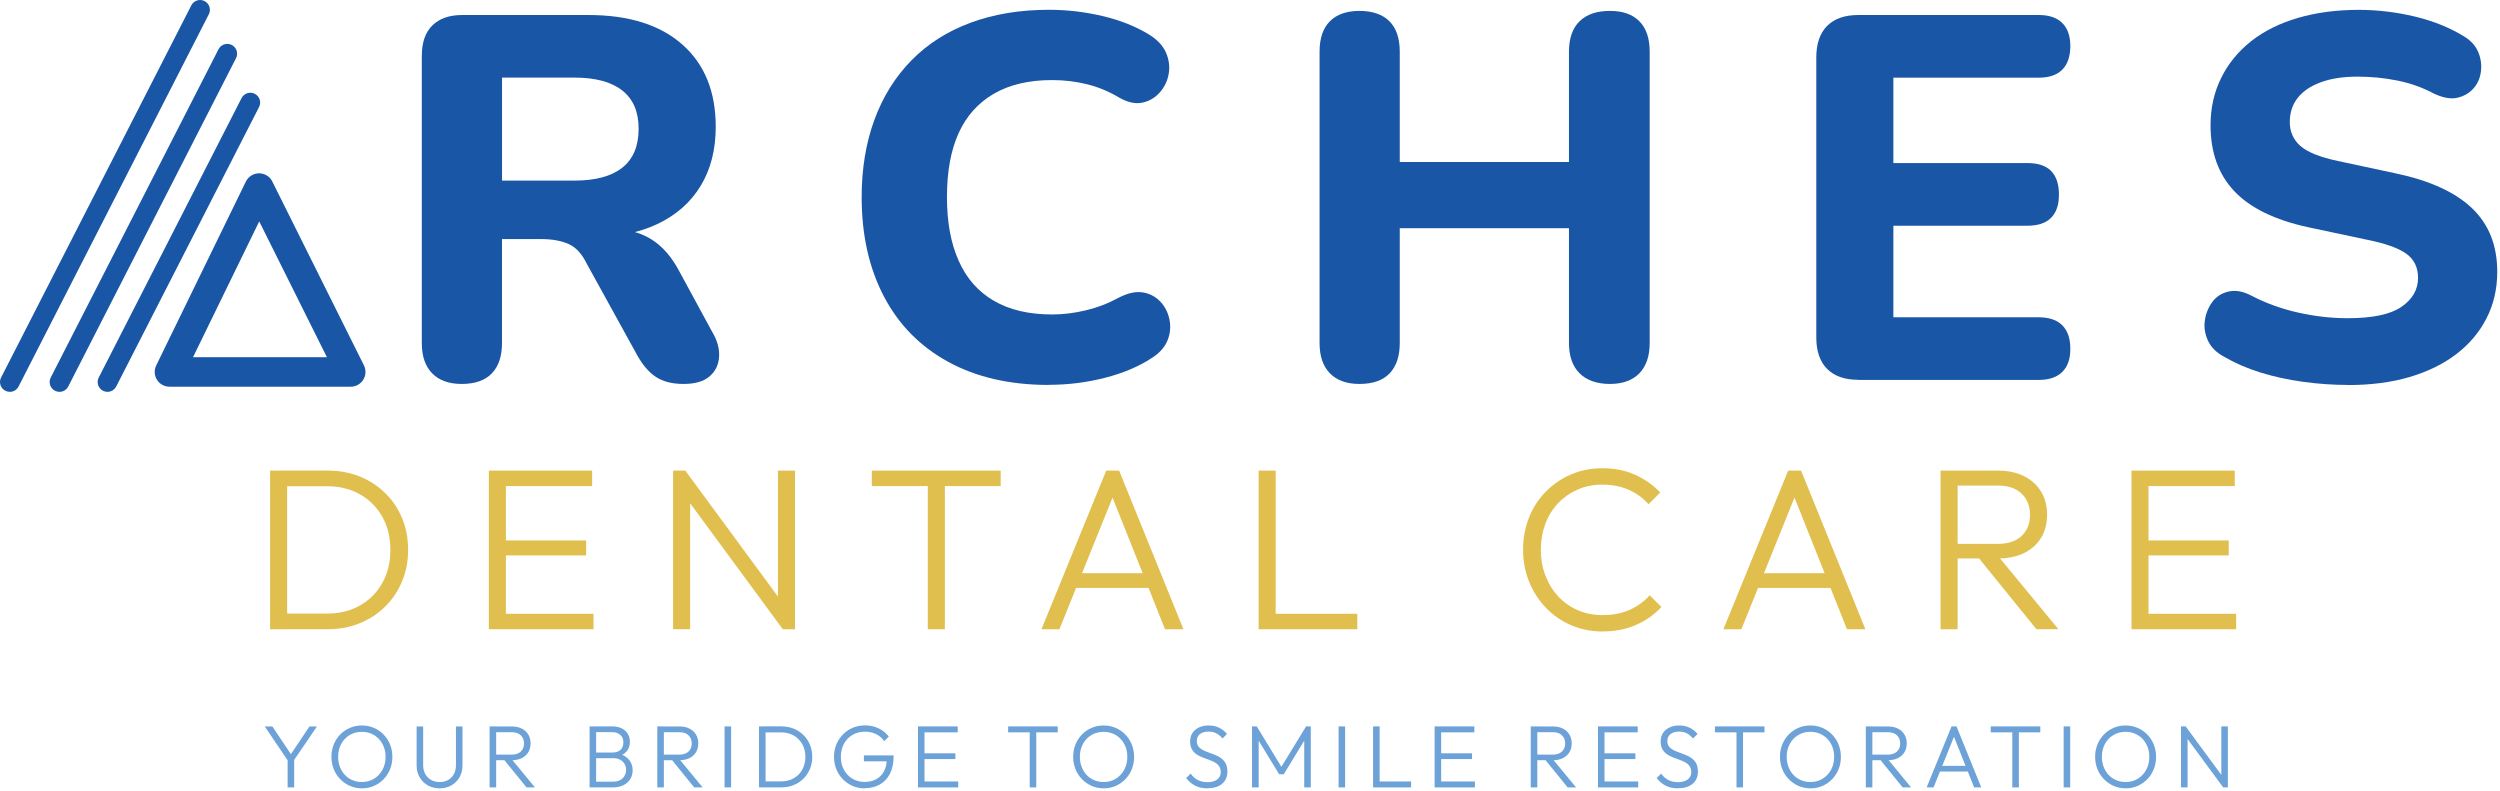 <svg xmlns="http://www.w3.org/2000/svg" width="626" height="198" viewBox="0 0 626 198" fill="none"><g clip-path="url(#clip0_13_524)"><path d="M67.63 157.56V117.84H71.9V157.56H67.63ZM70.28 157.56V153.63H81.94C85.06 153.63 87.81 152.95 90.19 151.58C92.58 150.21 94.43 148.33 95.76 145.92C97.09 143.51 97.75 140.75 97.75 137.64C97.75 134.53 97.08 131.82 95.73 129.41C94.38 127 92.52 125.13 90.13 123.78C87.74 122.43 85.01 121.76 81.93 121.76H70.38V117.83H82.04C84.93 117.83 87.59 118.32 90.04 119.3C92.48 120.28 94.62 121.67 96.45 123.46C98.28 125.25 99.69 127.35 100.69 129.75C101.69 132.16 102.19 134.8 102.19 137.69C102.19 140.58 101.69 143.12 100.69 145.54C99.69 147.96 98.28 150.07 96.48 151.86C94.67 153.65 92.55 155.05 90.1 156.05C87.66 157.05 85.01 157.55 82.16 157.55H70.27L70.28 157.56Z" fill="#E1BF4F"></path><path d="M122.41 157.56V117.84H126.68V157.56H122.41ZM125.24 121.71V117.84H148.27V121.71H125.24ZM125.24 139.08V135.33H146.77V139.08H125.24ZM125.24 157.56V153.69H148.62V157.56H125.24Z" fill="#E1BF4F"></path><path d="M168.54 157.56V117.84H171.6L172.81 122.86V157.55H168.54V157.56ZM196.01 157.56L170.96 123.5L171.6 117.84L196.65 151.9L196.02 157.56H196.01ZM196.01 157.56L194.8 152.77V117.84H199.07V157.56H196.01Z" fill="#E1BF4F"></path><path d="M218.3 121.71V117.84H250.57V121.71H218.3ZM232.32 157.56V118.94H236.59V157.56H232.32Z" fill="#E1BF4F"></path><path d="M260.78 157.56L277 117.84H280.23L296.34 157.56H291.72L277.75 122.52H279.42L265.28 157.56H260.78ZM268.23 147.22V143.53H289.01V147.22H268.23Z" fill="#E1BF4F"></path><path d="M315.16 157.56V117.84H319.43V157.56H315.16ZM317.99 157.56V153.69H339.87V157.56H317.99Z" fill="#E1BF4F"></path><path d="M401.35 158.13C398.5 158.13 395.87 157.61 393.44 156.57C391.02 155.53 388.9 154.07 387.09 152.18C385.28 150.29 383.88 148.11 382.88 145.63C381.88 143.15 381.38 140.48 381.38 137.63C381.38 134.78 381.87 132.12 382.85 129.63C383.83 127.14 385.23 124.98 387.04 123.14C388.85 121.29 390.96 119.85 393.36 118.81C395.76 117.77 398.39 117.25 401.24 117.25C404.28 117.25 407 117.79 409.41 118.87C411.81 119.95 413.92 121.43 415.73 123.32L412.79 126.26C411.44 124.72 409.79 123.52 407.83 122.65C405.87 121.78 403.67 121.35 401.25 121.35C399.02 121.35 396.97 121.75 395.1 122.56C393.23 123.37 391.6 124.5 390.19 125.97C388.78 127.43 387.71 129.17 386.96 131.17C386.21 133.17 385.83 135.33 385.83 137.64C385.83 139.95 386.21 142.16 386.99 144.16C387.76 146.16 388.84 147.9 390.22 149.38C391.6 150.86 393.24 152.01 395.13 152.81C397.01 153.62 399.07 154.02 401.31 154.02C403.85 154.02 406.11 153.58 408.09 152.69C410.07 151.8 411.74 150.59 413.08 149.05L416.02 151.99C414.25 153.91 412.12 155.42 409.64 156.49C407.16 157.57 404.4 158.11 401.36 158.11L401.35 158.13Z" fill="#E1BF4F"></path><path d="M431.54 157.56L447.76 117.84H450.99L467.1 157.56H462.48L448.51 122.52H450.18L436.04 157.56H431.54ZM438.99 147.22V143.53H459.77V147.22H438.99Z" fill="#E1BF4F"></path><path d="M485.92 157.56V117.84H490.19V157.56H485.92ZM488.69 139.83V136.19H500.18C502.8 136.19 504.81 135.53 506.21 134.2C507.61 132.87 508.32 131.11 508.32 128.92C508.32 126.73 507.63 125 506.24 123.64C504.86 122.27 502.85 121.59 500.24 121.59H488.69V117.84H500.24C502.82 117.84 505.03 118.31 506.88 119.26C508.73 120.2 510.14 121.5 511.12 123.16C512.1 124.82 512.59 126.7 512.59 128.82C512.59 131.05 512.1 132.99 511.12 134.62C510.14 136.25 508.72 137.54 506.88 138.46C505.03 139.38 502.82 139.84 500.24 139.84H488.69V139.83ZM509.93 157.56L495.04 139.2L499.2 137.87L515.42 157.55H509.94L509.93 157.56Z" fill="#E1BF4F"></path><path d="M533.72 157.56V117.84H537.99V157.56H533.72ZM536.55 121.71V117.84H559.58V121.71H536.55ZM536.55 139.08V135.33H558.08V139.08H536.55ZM536.55 157.56V153.69H559.93V157.56H536.55Z" fill="#E1BF4F"></path><path d="M115.6 96.14C112.4 96.14 109.94 95.25 108.21 93.48C106.48 91.71 105.62 89.18 105.62 85.9V13.99C105.62 10.62 106.51 8.07 108.28 6.35C110.05 4.62 112.53 3.76 115.73 3.76H147.34C157.45 3.76 165.28 6.22 170.86 11.15C176.43 16.07 179.22 22.94 179.22 31.75C179.22 37.45 177.97 42.37 175.46 46.52C172.95 50.67 169.33 53.86 164.58 56.11C159.83 58.36 154.09 59.48 147.35 59.48L148.52 57.41H153.7C157.33 57.41 160.5 58.27 163.22 60C165.94 61.73 168.25 64.4 170.15 68.03L178.31 83.06C179.61 85.22 180.19 87.32 180.06 89.34C179.93 91.37 179.13 93.01 177.66 94.26C176.19 95.51 174.03 96.14 171.18 96.14C168.33 96.14 166.02 95.56 164.25 94.39C162.48 93.22 160.9 91.39 159.52 88.88L146.95 66.08C145.74 63.58 144.21 61.91 142.35 61.09C140.49 60.27 138.18 59.86 135.42 59.86H125.7V85.9C125.7 89.18 124.86 91.71 123.17 93.48C121.49 95.25 118.96 96.14 115.59 96.14H115.6ZM125.71 45.22H143.85C149.12 45.22 153.11 44.14 155.83 41.98C158.55 39.82 159.91 36.58 159.91 32.26C159.91 27.94 158.55 24.83 155.83 22.67C153.11 20.51 149.11 19.43 143.85 19.43H125.71V45.21V45.22Z" fill="#1A56A6"></path><path d="M262.66 96.39C252.9 96.39 244.5 94.47 237.46 90.62C230.42 86.78 225.04 81.31 221.33 74.23C217.62 67.15 215.76 58.86 215.76 49.35C215.76 42.27 216.82 35.83 218.93 30.05C221.05 24.26 224.13 19.3 228.19 15.15C232.25 11 237.19 7.85 243.03 5.69C248.86 3.53 255.4 2.45 262.66 2.45C267.15 2.45 271.6 2.97 276 4C280.41 5.04 284.25 6.55 287.53 8.53C289.69 9.83 291.16 11.36 291.94 13.13C292.72 14.9 292.95 16.67 292.65 18.44C292.35 20.21 291.61 21.77 290.45 23.1C289.28 24.44 287.84 25.3 286.11 25.69C284.38 26.08 282.44 25.67 280.28 24.46C277.69 22.91 274.99 21.78 272.18 21.09C269.37 20.4 266.46 20.05 263.43 20.05C257.64 20.05 252.78 21.2 248.85 23.48C244.92 25.77 241.98 29.05 240.04 33.33C238.1 37.61 237.12 42.94 237.12 49.33C237.12 55.72 238.09 60.86 240.04 65.27C241.98 69.67 244.92 73.02 248.85 75.31C252.78 77.6 257.64 78.74 263.43 78.74C266.19 78.74 269.02 78.4 271.92 77.7C274.81 77.01 277.6 75.93 280.28 74.46C282.52 73.34 284.51 72.93 286.24 73.23C287.97 73.53 289.41 74.31 290.58 75.56C291.75 76.81 292.5 78.33 292.85 80.1C293.19 81.87 293.02 83.6 292.33 85.28C291.64 86.96 290.34 88.41 288.44 89.62C285.16 91.78 281.23 93.44 276.65 94.61C272.07 95.78 267.41 96.36 262.66 96.36V96.39Z" fill="#1A56A6"></path><path d="M340.4 96.141C337.2 96.141 334.74 95.251 333.01 93.481C331.28 91.71 330.42 89.18 330.42 85.9V12.96C330.42 9.59 331.28 7.04 333.01 5.32C334.74 3.6 337.2 2.73 340.4 2.73C343.6 2.73 346.19 3.59 347.91 5.32C349.64 7.05 350.5 9.6 350.5 12.96V40.56H392.87V12.96C392.87 9.59 393.76 7.04 395.53 5.32C397.3 3.59 399.83 2.73 403.11 2.73C406.39 2.73 408.77 3.59 410.49 5.32C412.22 7.05 413.08 9.6 413.08 12.96V85.9C413.08 89.18 412.21 91.71 410.49 93.481C408.76 95.251 406.3 96.141 403.11 96.141C399.92 96.141 397.3 95.251 395.53 93.481C393.76 91.71 392.87 89.18 392.87 85.9V57.141H350.5V85.9C350.5 89.18 349.66 91.71 347.97 93.481C346.29 95.251 343.76 96.141 340.39 96.141H340.4Z" fill="#1A56A6"></path><path d="M465.29 95.1C461.92 95.1 459.33 94.19 457.52 92.38C455.71 90.57 454.8 87.93 454.8 84.48V14.38C454.8 10.93 455.71 8.29 457.52 6.48C459.33 4.67 461.93 3.76 465.29 3.76H510.51C513.1 3.76 515.07 4.43 516.4 5.77C517.74 7.11 518.41 9.03 518.41 11.54C518.41 14.05 517.74 16.1 516.4 17.44C515.06 18.78 513.1 19.45 510.51 19.45H474.1V40.83H507.66C510.34 40.83 512.32 41.5 513.62 42.84C514.92 44.18 515.56 46.14 515.56 48.74C515.56 51.34 514.91 53.17 513.62 54.51C512.32 55.85 510.34 56.52 507.66 56.52H474.1V79.45H510.51C513.1 79.45 515.07 80.12 516.4 81.46C517.74 82.8 518.41 84.76 518.41 87.35C518.41 89.94 517.74 91.78 516.4 93.12C515.06 94.46 513.1 95.13 510.51 95.13H465.29V95.1Z" fill="#1A56A6"></path><path d="M587.86 96.39C584.23 96.39 580.52 96.13 576.72 95.61C572.92 95.09 569.36 94.31 566.03 93.28C562.7 92.24 559.7 90.95 557.03 89.39C555.04 88.35 553.66 86.99 552.88 85.31C552.1 83.63 551.84 81.92 552.1 80.19C552.36 78.46 552.99 76.93 553.98 75.59C554.97 74.25 556.33 73.39 558.06 73C559.79 72.61 561.64 72.94 563.63 73.97C567.26 75.87 571.16 77.3 575.36 78.25C579.55 79.2 583.72 79.68 587.86 79.68C594.08 79.68 598.57 78.73 601.33 76.83C604.09 74.93 605.48 72.51 605.48 69.57C605.48 66.98 604.51 64.97 602.56 63.55C600.62 62.12 597.27 60.94 592.52 59.99L577.88 56.88C569.59 55.07 563.45 52.07 559.48 47.88C555.51 43.69 553.52 38.19 553.52 31.36C553.52 27.04 554.41 23.09 556.18 19.51C557.95 15.93 560.46 12.86 563.69 10.31C566.93 7.76 570.84 5.82 575.42 4.48C580 3.14 585.05 2.47 590.58 2.47C595.33 2.47 600.04 3.03 604.7 4.15C609.36 5.27 613.51 6.96 617.14 9.2C618.78 10.24 619.93 11.53 620.57 13.09C621.22 14.64 621.43 16.26 621.22 17.95C621 19.63 620.35 21.06 619.28 22.23C618.2 23.4 616.84 24.15 615.2 24.5C613.56 24.85 611.57 24.46 609.24 23.33C606.48 21.86 603.47 20.8 600.24 20.16C597 19.51 593.7 19.19 590.33 19.19C586.7 19.19 583.61 19.67 581.07 20.62C578.52 21.57 576.6 22.89 575.3 24.57C574 26.25 573.36 28.26 573.36 30.59C573.36 32.92 574.25 35 576.02 36.55C577.79 38.1 580.92 39.36 585.41 40.31L599.92 43.42C608.47 45.23 614.84 48.15 619.03 52.17C623.22 56.19 625.31 61.48 625.31 68.04C625.31 72.36 624.4 76.27 622.59 79.77C620.78 83.27 618.25 86.25 615.01 88.71C611.77 91.17 607.88 93.07 603.35 94.41C598.82 95.75 593.65 96.42 587.87 96.42L587.86 96.39Z" fill="#1A56A6"></path><path d="M87.83 96.83H42.43C41.16 96.83 39.97 96.17 39.3 95.09C38.63 94.01 38.55 92.66 39.11 91.52L61.56 45.47C62.18 44.21 63.46 43.4 64.86 43.4H64.88C66.28 43.4 67.56 44.19 68.18 45.44L91.13 91.49C91.7 92.63 91.64 93.99 90.96 95.08C90.29 96.17 89.1 96.83 87.82 96.83H87.83ZM48.33 89.45H81.86L64.91 55.44L48.33 89.45Z" fill="#1A56A6"></path><path d="M26.91 98.12C26.53 98.12 26.15 98.03 25.79 97.85C24.58 97.23 24.1 95.75 24.72 94.54L60.49 24.56C61.11 23.35 62.59 22.87 63.8 23.49C65.01 24.11 65.49 25.59 64.87 26.8L29.1 96.78C28.67 97.63 27.8 98.12 26.91 98.12Z" fill="#1A56A6"></path><path d="M2.46 98.12C2.08 98.12 1.7 98.03 1.34 97.85C0.13 97.23 -0.35 95.75 0.27 94.54L47.91 1.34C48.53 0.13 50.01 -0.35 51.22 0.27C52.43 0.89 52.91 2.37 52.29 3.58L4.65 96.78C4.22 97.63 3.35 98.12 2.46 98.12Z" fill="#1A56A6"></path><path d="M14.89 98.12C14.51 98.12 14.13 98.03 13.77 97.85C12.56 97.23 12.08 95.75 12.7 94.54L54.72 12.33C55.34 11.12 56.82 10.64 58.03 11.26C59.24 11.88 59.72 13.36 59.1 14.57L17.09 96.78C16.66 97.63 15.79 98.12 14.9 98.12H14.89Z" fill="#1A56A6"></path><path d="M72.35 190.869L66.29 181.899H68.2L73.24 189.429H72.44L77.5 181.899H79.37L73.26 190.869H72.35ZM72.02 197.169V189.689H73.66V197.169H72.02Z" fill="#6CA2D7"></path><path d="M90.65 197.399C89.57 197.399 88.56 197.199 87.63 196.789C86.7 196.379 85.88 195.819 85.19 195.099C84.49 194.379 83.95 193.549 83.57 192.589C83.19 191.639 82.99 190.609 82.99 189.509C82.99 188.409 83.18 187.369 83.57 186.419C83.95 185.469 84.49 184.639 85.18 183.929C85.87 183.219 86.68 182.659 87.6 182.259C88.53 181.859 89.53 181.659 90.61 181.659C91.69 181.659 92.69 181.859 93.62 182.259C94.54 182.659 95.36 183.219 96.05 183.929C96.75 184.639 97.29 185.469 97.67 186.429C98.05 187.379 98.25 188.419 98.25 189.529C98.25 190.639 98.06 191.649 97.67 192.609C97.28 193.569 96.75 194.399 96.06 195.109C95.37 195.819 94.57 196.379 93.65 196.789C92.73 197.199 91.73 197.399 90.65 197.399ZM90.6 195.819C91.76 195.819 92.78 195.549 93.66 194.999C94.55 194.449 95.25 193.699 95.77 192.759C96.29 191.809 96.55 190.729 96.55 189.519C96.55 188.619 96.4 187.779 96.11 187.019C95.81 186.259 95.4 185.599 94.87 185.029C94.34 184.469 93.71 184.029 92.98 183.719C92.25 183.409 91.46 183.249 90.6 183.249C89.46 183.249 88.44 183.519 87.55 184.059C86.65 184.599 85.95 185.339 85.44 186.279C84.93 187.219 84.67 188.299 84.67 189.509C84.67 190.409 84.82 191.249 85.11 192.019C85.41 192.789 85.82 193.459 86.35 194.029C86.88 194.599 87.51 195.039 88.24 195.349C88.97 195.659 89.75 195.819 90.59 195.819H90.6Z" fill="#6CA2D7"></path><path d="M110.08 197.399C108.97 197.399 107.98 197.149 107.12 196.659C106.26 196.169 105.57 195.479 105.07 194.619C104.57 193.749 104.32 192.779 104.32 191.699V181.909H105.96V191.609C105.96 192.469 106.14 193.219 106.5 193.849C106.86 194.489 107.36 194.969 107.98 195.319C108.6 195.659 109.3 195.829 110.09 195.829C110.88 195.829 111.57 195.659 112.19 195.319C112.8 194.979 113.29 194.489 113.64 193.849C114 193.209 114.17 192.469 114.17 191.629V181.899H115.81V191.719C115.81 192.799 115.56 193.769 115.07 194.629C114.57 195.489 113.89 196.169 113.03 196.659C112.17 197.149 111.18 197.399 110.09 197.399H110.08Z" fill="#6CA2D7"></path><path d="M122.6 197.17V181.89H124.24V197.17H122.6ZM123.67 190.36V188.96H128.09C129.1 188.96 129.87 188.7 130.41 188.19C130.95 187.68 131.22 187 131.22 186.16C131.22 185.32 130.95 184.65 130.42 184.13C129.89 183.6 129.12 183.34 128.11 183.34H123.67V181.9H128.11C129.1 181.9 129.95 182.08 130.66 182.44C131.37 182.8 131.91 183.3 132.29 183.94C132.67 184.58 132.86 185.3 132.86 186.12C132.86 186.98 132.67 187.72 132.29 188.35C131.91 188.98 131.37 189.47 130.66 189.83C129.95 190.19 129.1 190.36 128.11 190.36H123.67ZM131.84 197.17L126.11 190.11L127.71 189.6L133.95 197.17H131.84Z" fill="#6CA2D7"></path><path d="M147.63 197.17V181.89H149.27V197.17H147.63ZM148.7 197.17V195.73H153.54C154.53 195.73 155.32 195.45 155.9 194.89C156.48 194.33 156.78 193.62 156.78 192.78C156.78 192.23 156.65 191.74 156.39 191.29C156.13 190.85 155.77 190.49 155.3 190.24C154.83 189.98 154.29 189.85 153.67 189.85H148.7V188.43H153.43C154.24 188.43 154.89 188.21 155.37 187.76C155.85 187.32 156.09 186.69 156.09 185.87C156.09 185.05 155.83 184.45 155.31 184C154.79 183.56 154.1 183.33 153.24 183.33H148.69V181.89H153.29C154.24 181.89 155.04 182.06 155.71 182.4C156.38 182.74 156.88 183.2 157.22 183.78C157.56 184.36 157.73 185.01 157.73 185.73C157.73 186.59 157.51 187.33 157.06 187.94C156.61 188.55 155.96 189.02 155.11 189.35L155.27 188.82C156.26 189.13 157.04 189.64 157.59 190.35C158.14 191.06 158.42 191.9 158.42 192.88C158.42 193.69 158.22 194.42 157.83 195.07C157.44 195.71 156.87 196.23 156.12 196.6C155.37 196.98 154.47 197.17 153.42 197.17H148.69H148.7Z" fill="#6CA2D7"></path><path d="M164.59 197.17V181.89H166.23V197.17H164.59ZM165.66 190.36V188.96H170.08C171.09 188.96 171.86 188.7 172.4 188.19C172.94 187.68 173.21 187 173.21 186.16C173.21 185.32 172.94 184.65 172.41 184.13C171.88 183.6 171.11 183.34 170.1 183.34H165.66V181.9H170.1C171.09 181.9 171.94 182.08 172.65 182.44C173.36 182.8 173.9 183.3 174.28 183.94C174.66 184.58 174.85 185.3 174.85 186.12C174.85 186.98 174.66 187.72 174.28 188.35C173.9 188.98 173.36 189.47 172.65 189.83C171.94 190.19 171.09 190.36 170.1 190.36H165.66ZM173.83 197.17L168.1 190.11L169.7 189.6L175.94 197.17H173.83Z" fill="#6CA2D7"></path><path d="M181.43 197.17V181.89H183.07V197.17H181.43Z" fill="#6CA2D7"></path><path d="M190.06 197.17V181.89H191.7V197.17H190.06ZM191.09 197.17V195.66H195.58C196.78 195.66 197.84 195.4 198.76 194.87C199.68 194.35 200.39 193.62 200.9 192.69C201.41 191.77 201.67 190.7 201.67 189.5C201.67 188.3 201.41 187.26 200.89 186.34C200.37 185.41 199.65 184.69 198.74 184.17C197.82 183.65 196.77 183.39 195.59 183.39H191.15V181.88H195.64C196.75 181.88 197.77 182.07 198.72 182.45C199.66 182.83 200.48 183.36 201.18 184.05C201.88 184.74 202.43 185.55 202.81 186.47C203.19 187.4 203.39 188.41 203.39 189.52C203.39 190.63 203.2 191.61 202.81 192.54C202.42 193.47 201.88 194.28 201.19 194.97C200.49 195.66 199.68 196.2 198.74 196.58C197.8 196.96 196.78 197.16 195.69 197.16H191.12L191.09 197.17Z" fill="#6CA2D7"></path><path d="M216.51 197.4C215.43 197.4 214.42 197.2 213.48 196.79C212.54 196.38 211.73 195.82 211.04 195.11C210.35 194.4 209.81 193.57 209.42 192.61C209.03 191.65 208.83 190.62 208.83 189.51C208.83 188.4 209.03 187.37 209.42 186.42C209.81 185.47 210.36 184.64 211.06 183.92C211.76 183.2 212.58 182.64 213.52 182.24C214.46 181.84 215.49 181.64 216.6 181.64C217.83 181.64 218.96 181.88 219.99 182.37C221.02 182.86 221.87 183.55 222.56 184.43L221.4 185.59C220.88 184.82 220.2 184.23 219.37 183.82C218.53 183.41 217.61 183.21 216.61 183.21C215.43 183.21 214.37 183.48 213.46 184.02C212.54 184.56 211.83 185.3 211.32 186.25C210.81 187.2 210.55 188.29 210.55 189.51C210.55 190.73 210.8 191.8 211.32 192.75C211.84 193.7 212.53 194.44 213.43 194.98C214.33 195.52 215.34 195.79 216.48 195.79C217.62 195.79 218.6 195.56 219.43 195.1C220.26 194.64 220.9 193.98 221.36 193.1C221.82 192.23 222.05 191.18 222.05 189.95L222.98 190.64H216.32V189.15H223.76V189.39C223.76 191.11 223.45 192.56 222.84 193.75C222.23 194.94 221.37 195.84 220.29 196.45C219.2 197.06 217.95 197.36 216.53 197.36L216.51 197.4Z" fill="#6CA2D7"></path><path d="M229.86 197.17V181.89H231.5V197.17H229.86ZM230.95 183.38V181.89H239.81V183.38H230.95ZM230.95 190.07V188.63H239.23V190.07H230.95ZM230.95 197.17V195.68H239.94V197.17H230.95Z" fill="#6CA2D7"></path><path d="M252.44 183.38V181.89H264.85V183.38H252.44ZM257.84 197.17V182.31H259.48V197.17H257.84Z" fill="#6CA2D7"></path><path d="M276.38 197.399C275.3 197.399 274.29 197.199 273.36 196.789C272.43 196.379 271.61 195.819 270.92 195.099C270.22 194.379 269.68 193.549 269.3 192.589C268.92 191.639 268.72 190.609 268.72 189.509C268.72 188.409 268.91 187.369 269.3 186.419C269.68 185.469 270.22 184.639 270.91 183.929C271.6 183.219 272.41 182.659 273.33 182.259C274.26 181.859 275.26 181.659 276.34 181.659C277.42 181.659 278.42 181.859 279.35 182.259C280.27 182.659 281.09 183.219 281.78 183.929C282.48 184.639 283.02 185.469 283.4 186.429C283.78 187.379 283.98 188.419 283.98 189.529C283.98 190.639 283.79 191.649 283.4 192.609C283.01 193.569 282.48 194.399 281.79 195.109C281.1 195.819 280.3 196.379 279.38 196.789C278.46 197.199 277.46 197.399 276.38 197.399ZM276.33 195.819C277.49 195.819 278.51 195.549 279.39 194.999C280.28 194.449 280.98 193.699 281.5 192.759C282.02 191.809 282.28 190.729 282.28 189.519C282.28 188.619 282.13 187.779 281.84 187.019C281.54 186.259 281.13 185.599 280.6 185.029C280.07 184.469 279.44 184.029 278.71 183.719C277.98 183.409 277.19 183.249 276.33 183.249C275.19 183.249 274.17 183.519 273.28 184.059C272.38 184.599 271.68 185.339 271.17 186.279C270.66 187.219 270.4 188.299 270.4 189.509C270.4 190.409 270.55 191.249 270.84 192.019C271.14 192.789 271.55 193.459 272.08 194.029C272.61 194.599 273.24 195.039 273.97 195.349C274.7 195.659 275.48 195.819 276.32 195.819H276.33Z" fill="#6CA2D7"></path><path d="M302.34 197.399C301.14 197.399 300.11 197.179 299.25 196.729C298.39 196.279 297.64 195.649 297.01 194.819L298.14 193.709C298.66 194.439 299.26 194.979 299.95 195.329C300.64 195.679 301.46 195.859 302.4 195.859C303.34 195.859 304.17 195.639 304.77 195.189C305.37 194.739 305.67 194.129 305.67 193.349C305.67 192.739 305.53 192.239 305.26 191.849C304.99 191.459 304.62 191.139 304.16 190.889C303.7 190.639 303.2 190.429 302.66 190.229C302.12 190.039 301.58 189.829 301.03 189.619C300.48 189.409 299.98 189.139 299.53 188.819C299.08 188.499 298.71 188.089 298.43 187.579C298.15 187.069 298.01 186.419 298.01 185.639C298.01 184.809 298.21 184.099 298.61 183.509C299.01 182.919 299.56 182.459 300.26 182.139C300.96 181.819 301.76 181.659 302.65 181.659C303.64 181.659 304.53 181.849 305.3 182.239C306.08 182.629 306.72 183.139 307.24 183.789L306.11 184.919C305.64 184.339 305.12 183.909 304.56 183.619C304 183.329 303.35 183.189 302.61 183.189C301.72 183.189 301.01 183.399 300.48 183.809C299.95 184.219 299.68 184.799 299.68 185.539C299.68 186.099 299.82 186.559 300.09 186.919C300.36 187.279 300.73 187.569 301.19 187.809C301.65 188.049 302.15 188.259 302.69 188.439C303.23 188.629 303.77 188.829 304.32 189.049C304.87 189.269 305.37 189.549 305.82 189.889C306.27 190.229 306.64 190.659 306.92 191.189C307.2 191.719 307.34 192.389 307.34 193.199C307.34 194.519 306.89 195.539 306 196.279C305.1 197.009 303.89 197.379 302.35 197.379L302.34 197.399Z" fill="#6CA2D7"></path><path d="M313.51 197.17V181.89H314.69L321.28 192.7H320.44L327.04 181.89H328.22V197.17H326.58V184.73L326.96 184.84L321.45 193.88H320.3L314.79 184.84L315.17 184.73V197.17H313.53H313.51Z" fill="#6CA2D7"></path><path d="M335.18 197.17V181.89H336.82V197.17H335.18Z" fill="#6CA2D7"></path><path d="M343.82 197.17V181.89H345.46V197.17H343.82ZM344.91 197.17V195.68H353.33V197.17H344.91Z" fill="#6CA2D7"></path><path d="M359.23 197.17V181.89H360.87V197.17H359.23ZM360.32 183.38V181.89H369.18V183.38H360.32ZM360.32 190.07V188.63H368.6V190.07H360.32ZM360.32 197.17V195.68H369.31V197.17H360.32Z" fill="#6CA2D7"></path><path d="M383.3 197.17V181.89H384.94V197.17H383.3ZM384.37 190.36V188.96H388.79C389.8 188.96 390.57 188.7 391.11 188.19C391.65 187.68 391.92 187 391.92 186.16C391.92 185.32 391.65 184.65 391.12 184.13C390.59 183.6 389.82 183.34 388.81 183.34H384.37V181.9H388.81C389.8 181.9 390.65 182.08 391.36 182.44C392.07 182.8 392.61 183.3 392.99 183.94C393.37 184.58 393.56 185.3 393.56 186.12C393.56 186.98 393.37 187.72 392.99 188.35C392.61 188.98 392.07 189.47 391.36 189.83C390.65 190.19 389.8 190.36 388.81 190.36H384.37ZM392.54 197.17L386.81 190.11L388.41 189.6L394.65 197.17H392.54Z" fill="#6CA2D7"></path><path d="M400.13 197.17V181.89H401.77V197.17H400.13ZM401.22 183.38V181.89H410.08V183.38H401.22ZM401.22 190.07V188.63H409.5V190.07H401.22ZM401.22 197.17V195.68H410.21V197.17H401.22Z" fill="#6CA2D7"></path><path d="M420.16 197.399C418.96 197.399 417.93 197.179 417.07 196.729C416.21 196.279 415.46 195.649 414.83 194.819L415.96 193.709C416.48 194.439 417.08 194.979 417.77 195.329C418.46 195.679 419.28 195.859 420.22 195.859C421.16 195.859 421.99 195.639 422.59 195.189C423.19 194.739 423.49 194.129 423.49 193.349C423.49 192.739 423.35 192.239 423.08 191.849C422.81 191.459 422.44 191.139 421.98 190.889C421.52 190.639 421.02 190.429 420.48 190.229C419.94 190.039 419.4 189.829 418.85 189.619C418.3 189.409 417.8 189.139 417.35 188.819C416.9 188.499 416.53 188.089 416.25 187.579C415.97 187.069 415.83 186.419 415.83 185.639C415.83 184.809 416.03 184.099 416.43 183.509C416.83 182.919 417.38 182.459 418.08 182.139C418.78 181.819 419.58 181.659 420.47 181.659C421.46 181.659 422.35 181.849 423.12 182.239C423.9 182.629 424.54 183.139 425.06 183.789L423.93 184.919C423.46 184.339 422.94 183.909 422.38 183.619C421.82 183.329 421.17 183.189 420.43 183.189C419.54 183.189 418.83 183.399 418.3 183.809C417.77 184.219 417.5 184.799 417.5 185.539C417.5 186.099 417.64 186.559 417.91 186.919C418.18 187.279 418.55 187.569 419.01 187.809C419.47 188.049 419.97 188.259 420.51 188.439C421.05 188.629 421.59 188.829 422.14 189.049C422.69 189.269 423.19 189.549 423.64 189.889C424.09 190.229 424.46 190.659 424.74 191.189C425.02 191.719 425.16 192.389 425.16 193.199C425.16 194.519 424.71 195.539 423.82 196.279C422.92 197.009 421.71 197.379 420.17 197.379L420.16 197.399Z" fill="#6CA2D7"></path><path d="M429.42 183.38V181.89H441.83V183.38H429.42ZM434.82 197.17V182.31H436.46V197.17H434.82Z" fill="#6CA2D7"></path><path d="M453.36 197.399C452.28 197.399 451.27 197.199 450.34 196.789C449.41 196.379 448.59 195.819 447.9 195.099C447.2 194.379 446.66 193.549 446.28 192.589C445.89 191.639 445.7 190.609 445.7 189.509C445.7 188.409 445.89 187.369 446.28 186.419C446.66 185.469 447.2 184.639 447.89 183.929C448.58 183.219 449.39 182.659 450.31 182.259C451.23 181.859 452.24 181.659 453.32 181.659C454.4 181.659 455.4 181.859 456.33 182.259C457.26 182.659 458.07 183.219 458.76 183.929C459.46 184.639 460 185.469 460.38 186.429C460.76 187.379 460.96 188.419 460.96 189.529C460.96 190.639 460.77 191.649 460.38 192.609C459.99 193.569 459.46 194.399 458.77 195.109C458.08 195.819 457.28 196.379 456.36 196.789C455.44 197.199 454.44 197.399 453.36 197.399ZM453.32 195.819C454.47 195.819 455.5 195.549 456.38 194.999C457.26 194.449 457.97 193.699 458.49 192.759C459.01 191.819 459.27 190.729 459.27 189.519C459.27 188.619 459.12 187.779 458.83 187.019C458.54 186.259 458.12 185.599 457.59 185.029C457.06 184.459 456.43 184.029 455.7 183.719C454.97 183.409 454.18 183.249 453.32 183.249C452.18 183.249 451.16 183.519 450.27 184.059C449.37 184.599 448.67 185.339 448.16 186.279C447.65 187.219 447.39 188.299 447.39 189.509C447.39 190.409 447.54 191.249 447.83 192.019C448.13 192.789 448.54 193.459 449.07 194.029C449.6 194.599 450.23 195.039 450.96 195.349C451.68 195.659 452.47 195.819 453.31 195.819H453.32Z" fill="#6CA2D7"></path><path d="M467.2 197.17V181.89H468.84V197.17H467.2ZM468.26 190.36V188.96H472.68C473.69 188.96 474.46 188.7 475 188.19C475.54 187.68 475.81 187 475.81 186.16C475.81 185.32 475.54 184.65 475.01 184.13C474.48 183.61 473.71 183.34 472.7 183.34H468.26V181.9H472.7C473.69 181.9 474.54 182.08 475.25 182.44C475.96 182.8 476.5 183.3 476.88 183.94C477.26 184.58 477.45 185.3 477.45 186.12C477.45 186.98 477.26 187.72 476.88 188.35C476.5 188.98 475.96 189.47 475.25 189.83C474.54 190.19 473.69 190.36 472.7 190.36H468.26ZM476.43 197.17L470.7 190.11L472.3 189.6L478.54 197.17H476.43Z" fill="#6CA2D7"></path><path d="M482.43 197.17L488.67 181.89H489.91L496.11 197.17H494.33L488.96 183.69H489.6L484.16 197.17H482.43ZM485.29 193.2V191.78H493.28V193.2H485.29Z" fill="#6CA2D7"></path><path d="M498.48 183.38V181.89H510.89V183.38H498.48ZM503.88 197.17V182.31H505.52V197.17H503.88Z" fill="#6CA2D7"></path><path d="M516.74 197.17V181.89H518.38V197.17H516.74Z" fill="#6CA2D7"></path><path d="M532.28 197.399C531.2 197.399 530.19 197.199 529.26 196.789C528.33 196.379 527.51 195.819 526.82 195.099C526.12 194.379 525.58 193.549 525.2 192.589C524.82 191.639 524.62 190.609 524.62 189.509C524.62 188.409 524.81 187.369 525.2 186.419C525.58 185.469 526.12 184.639 526.81 183.929C527.5 183.219 528.31 182.659 529.23 182.259C530.16 181.859 531.16 181.659 532.24 181.659C533.32 181.659 534.32 181.859 535.25 182.259C536.17 182.659 536.99 183.219 537.68 183.929C538.38 184.639 538.92 185.469 539.3 186.429C539.68 187.379 539.88 188.419 539.88 189.529C539.88 190.639 539.69 191.649 539.3 192.609C538.91 193.569 538.38 194.399 537.69 195.109C537 195.819 536.2 196.379 535.28 196.789C534.36 197.199 533.36 197.399 532.28 197.399ZM532.24 195.819C533.4 195.819 534.42 195.549 535.3 194.999C536.19 194.449 536.89 193.699 537.41 192.759C537.93 191.809 538.19 190.729 538.19 189.519C538.19 188.619 538.04 187.779 537.75 187.019C537.45 186.259 537.04 185.599 536.51 185.029C535.98 184.469 535.35 184.029 534.62 183.719C533.89 183.409 533.1 183.249 532.24 183.249C531.1 183.249 530.08 183.519 529.19 184.059C528.29 184.599 527.59 185.339 527.08 186.279C526.57 187.219 526.31 188.299 526.31 189.509C526.31 190.409 526.46 191.249 526.75 192.019C527.05 192.789 527.46 193.459 527.99 194.029C528.52 194.599 529.15 195.039 529.88 195.349C530.61 195.659 531.39 195.819 532.23 195.819H532.24Z" fill="#6CA2D7"></path><path d="M546.12 197.17V181.89H547.3L547.77 183.82V197.17H546.13H546.12ZM556.69 197.17L547.05 184.07L547.29 181.89L556.93 194.99L556.69 197.17ZM556.69 197.17L556.22 195.33V181.89H557.86V197.17H556.68H556.69Z" fill="#6CA2D7"></path></g><defs><clipPath id="clip0_13_524"><rect width="625.3" height="197.4" fill="white"></rect></clipPath></defs></svg>